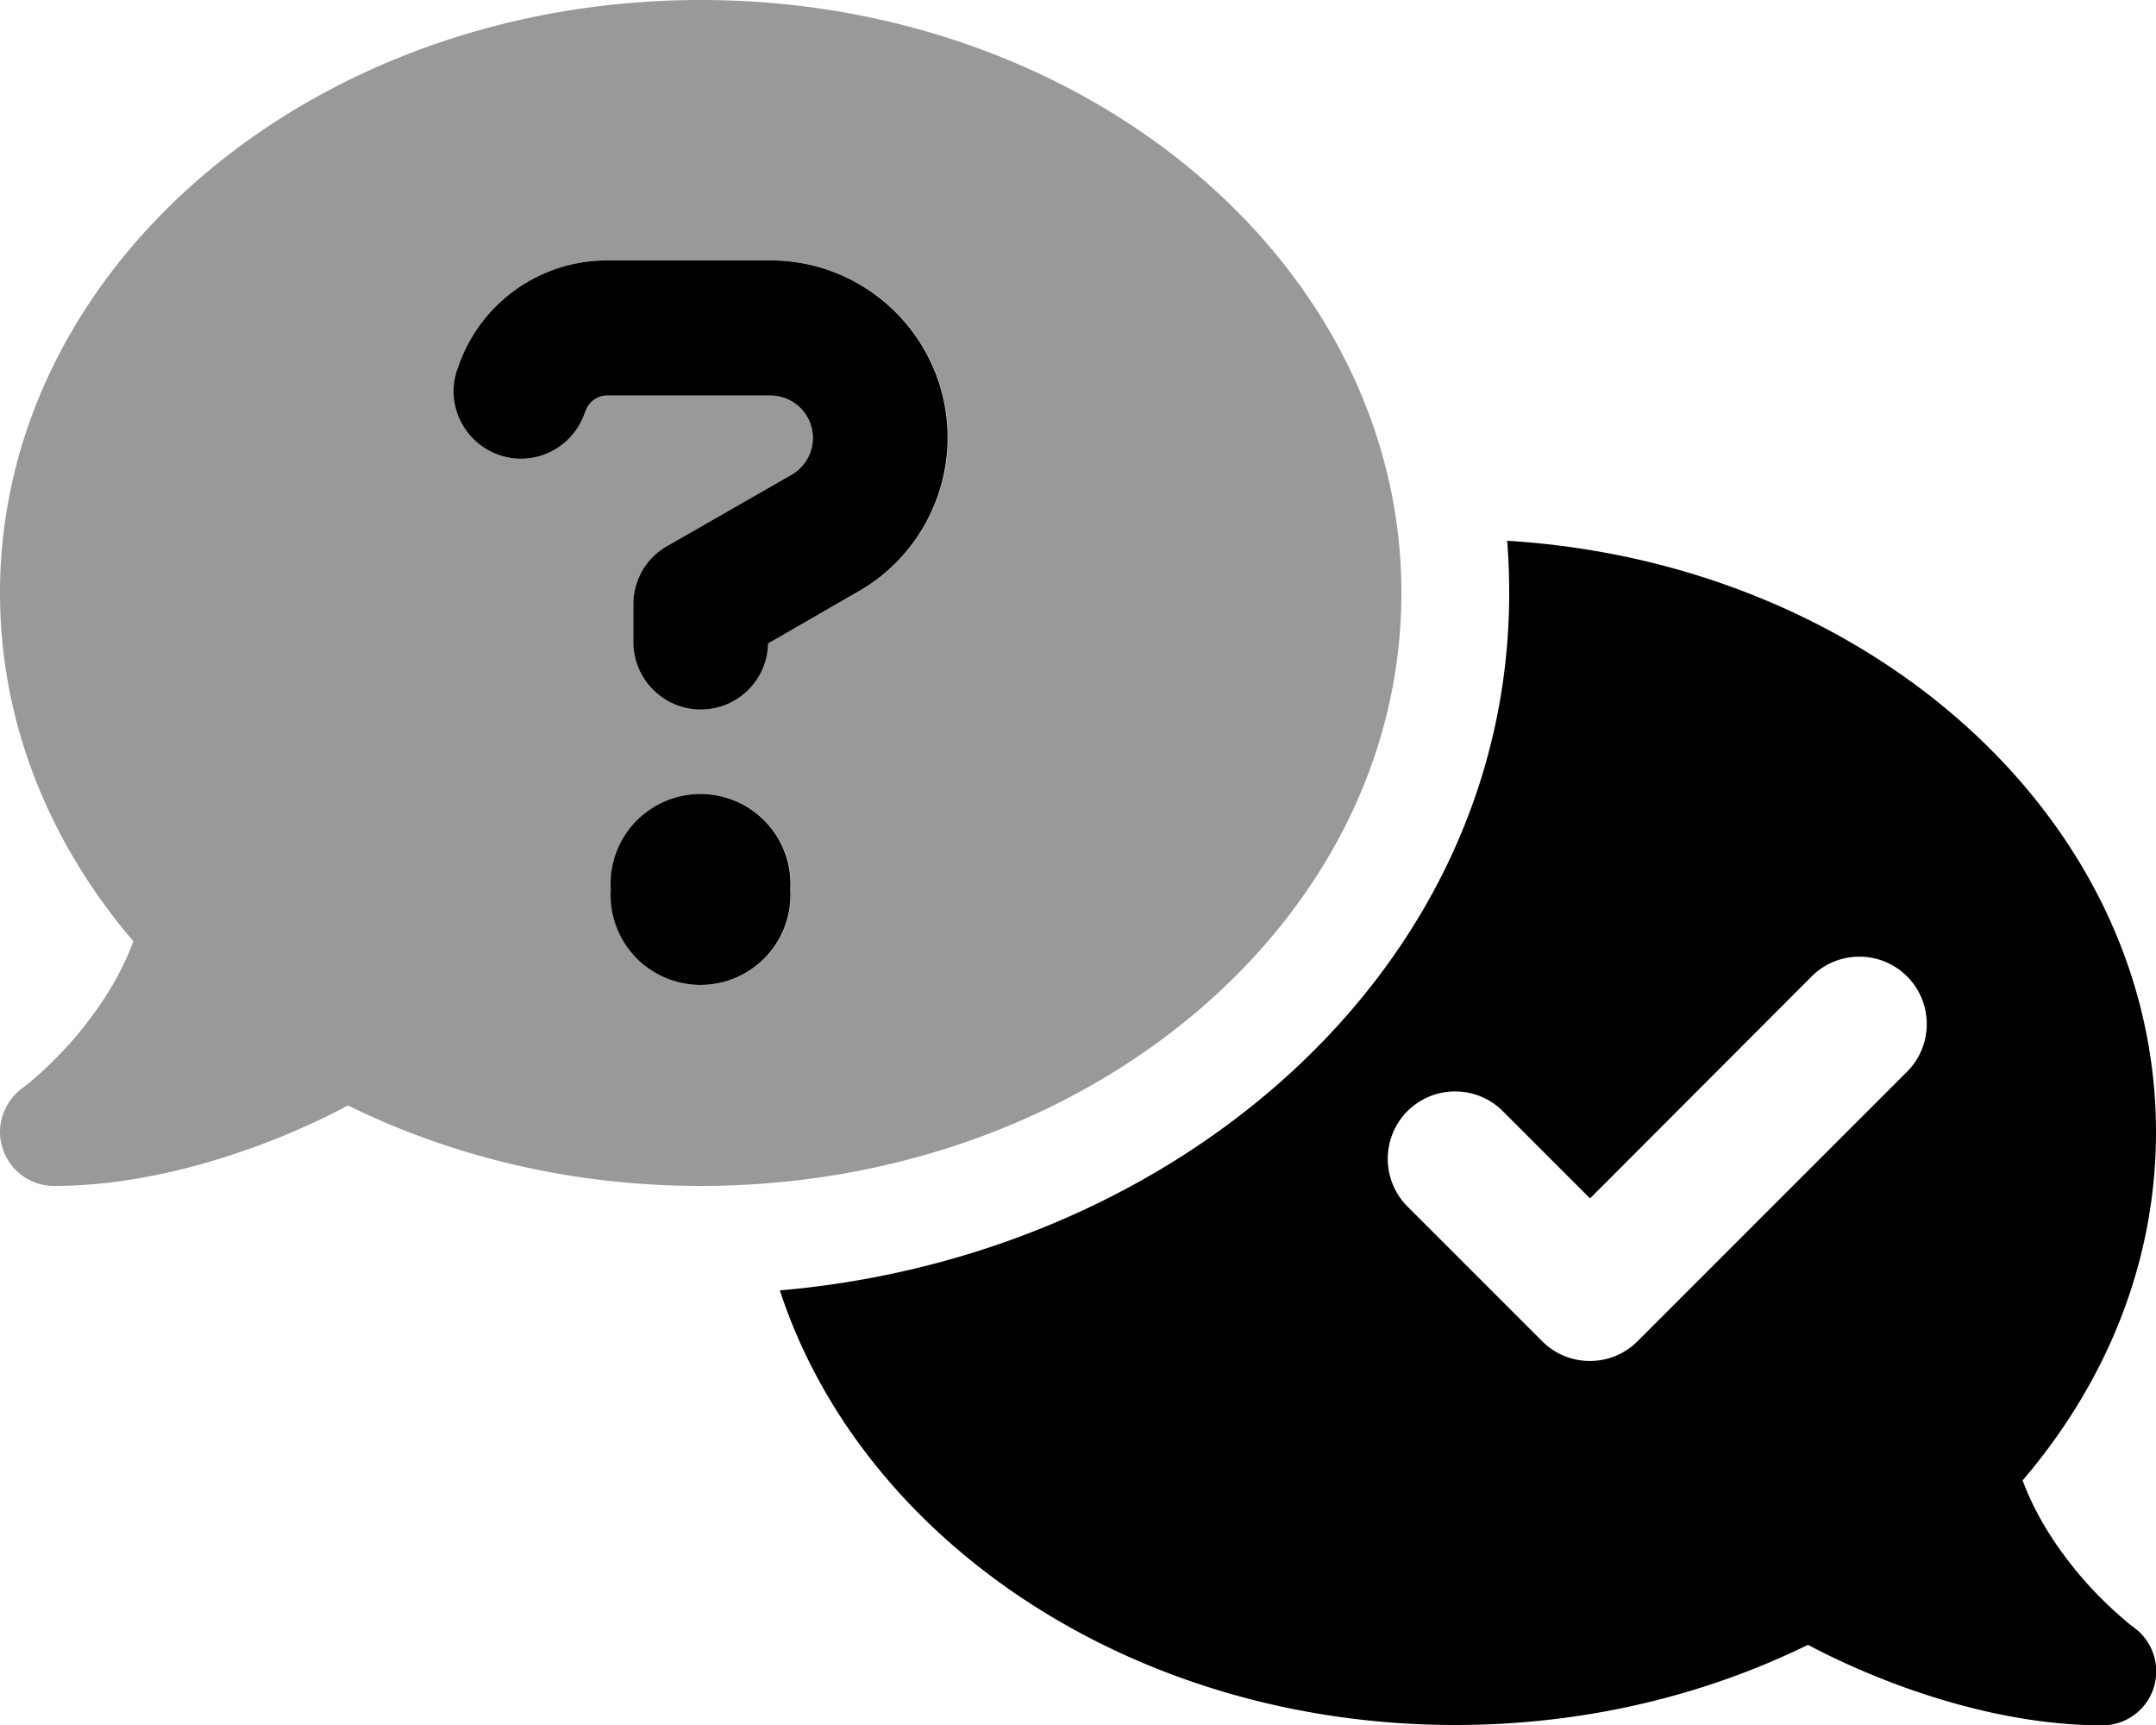 <svg xmlns="http://www.w3.org/2000/svg" viewBox="0 0 640 512"><!--! Font Awesome Pro 6.6.0 by @fontawesome - https://fontawesome.com License - https://fontawesome.com/license (Commercial License) Copyright 2024 Fonticons, Inc. --><defs><style>.fa-secondary{opacity:.4}</style></defs><path class="fa-secondary" d="M0 176c0 38.6 14.7 74.3 39.6 103.4c-3.5 9.4-8.7 17.7-14.2 24.7c-4.8 6.2-9.7 11-13.3 14.3c-1.8 1.6-3.3 2.9-4.3 3.7c-.5 .4-.9 .7-1.1 .8C2.4 326.1 0 331 0 336c0 1.6 .3 3.3 .8 4.9C2.9 347.5 9.1 352 16 352c21.8 0 43.8-5.6 62.1-12.5c9.2-3.5 17.8-7.4 25.2-11.4C134.1 343.3 169.8 352 208 352c114.9 0 208-78.8 208-176S322.9 0 208 0S0 78.8 0 176zm134.7-59.9c0-2.2 .4-4.5 1.2-6.7l.4-1c6.6-18.6 24.2-31.1 44-31.1l48.5 0c29.1 0 52.6 23.6 52.6 52.6c0 18.8-10.1 36.3-26.4 45.6L228 191c-.2 10.9-9.1 19.6-20 19.6c-11 0-20-9-20-20l0-11.2c0-7.2 3.8-13.8 10-17.3L235 140.9c3.9-2.3 6.3-6.4 6.3-10.9c0-7-5.7-12.6-12.6-12.6l-48.5 0c-2.8 0-5.3 1.8-6.3 4.4l-.4 1c-3.7 10.4-15.1 15.9-25.5 12.2c-8.2-2.9-13.3-10.6-13.3-18.8zM234.7 264a26.7 26.7 0 1 1 -53.3 0 26.7 26.7 0 1 1 53.3 0z"/><path class="fa-primary" d="M136.2 108.4c6.6-18.6 24.2-31.1 44-31.1l48.5 0c29.1 0 52.6 23.6 52.6 52.6c0 18.8-10.1 36.3-26.4 45.6L228 191c-.2 10.9-9.1 19.6-20 19.6c-11 0-20-9-20-20l0-11.2c0-7.2 3.8-13.8 10-17.3L235 140.9c3.9-2.3 6.3-6.4 6.3-10.9c0-7-5.7-12.6-12.6-12.6l-48.5 0c-2.8 0-5.3 1.8-6.3 4.4l-.4 1c-3.7 10.4-15.1 15.9-25.5 12.2s-15.9-15.1-12.2-25.5l.4-1zM181.3 264a26.7 26.7 0 1 1 53.3 0 26.7 26.7 0 1 1 -53.3 0zM432 512c-95.6 0-176.2-54.6-200.5-129C348.9 372.9 448 288.3 448 176c0-5.2-.2-10.4-.6-15.5C555.1 167.1 640 243.2 640 336c0 38.6-14.7 74.3-39.6 103.4c3.5 9.4 8.7 17.7 14.2 24.7c4.8 6.2 9.7 11 13.3 14.3c1.8 1.6 3.3 2.9 4.3 3.7c.5 .4 .9 .7 1.1 .8l.2 .2s0 0 0 0s0 0 0 0c5.6 4.1 7.9 11.3 5.8 17.9c-2.1 6.6-8.3 11.1-15.2 11.1c-21.8 0-43.8-5.6-62.1-12.5c-9.2-3.5-17.8-7.4-25.3-11.4C505.9 503.3 470.2 512 432 512zM566.1 318.1c7.8-7.8 7.8-20.5 0-28.3s-20.5-7.8-28.3 0L472 355.7l-25.9-25.9c-7.8-7.8-20.5-7.8-28.3 0s-7.8 20.5 0 28.3l40 40c7.8 7.8 20.5 7.8 28.3 0l80-80z"/></svg>